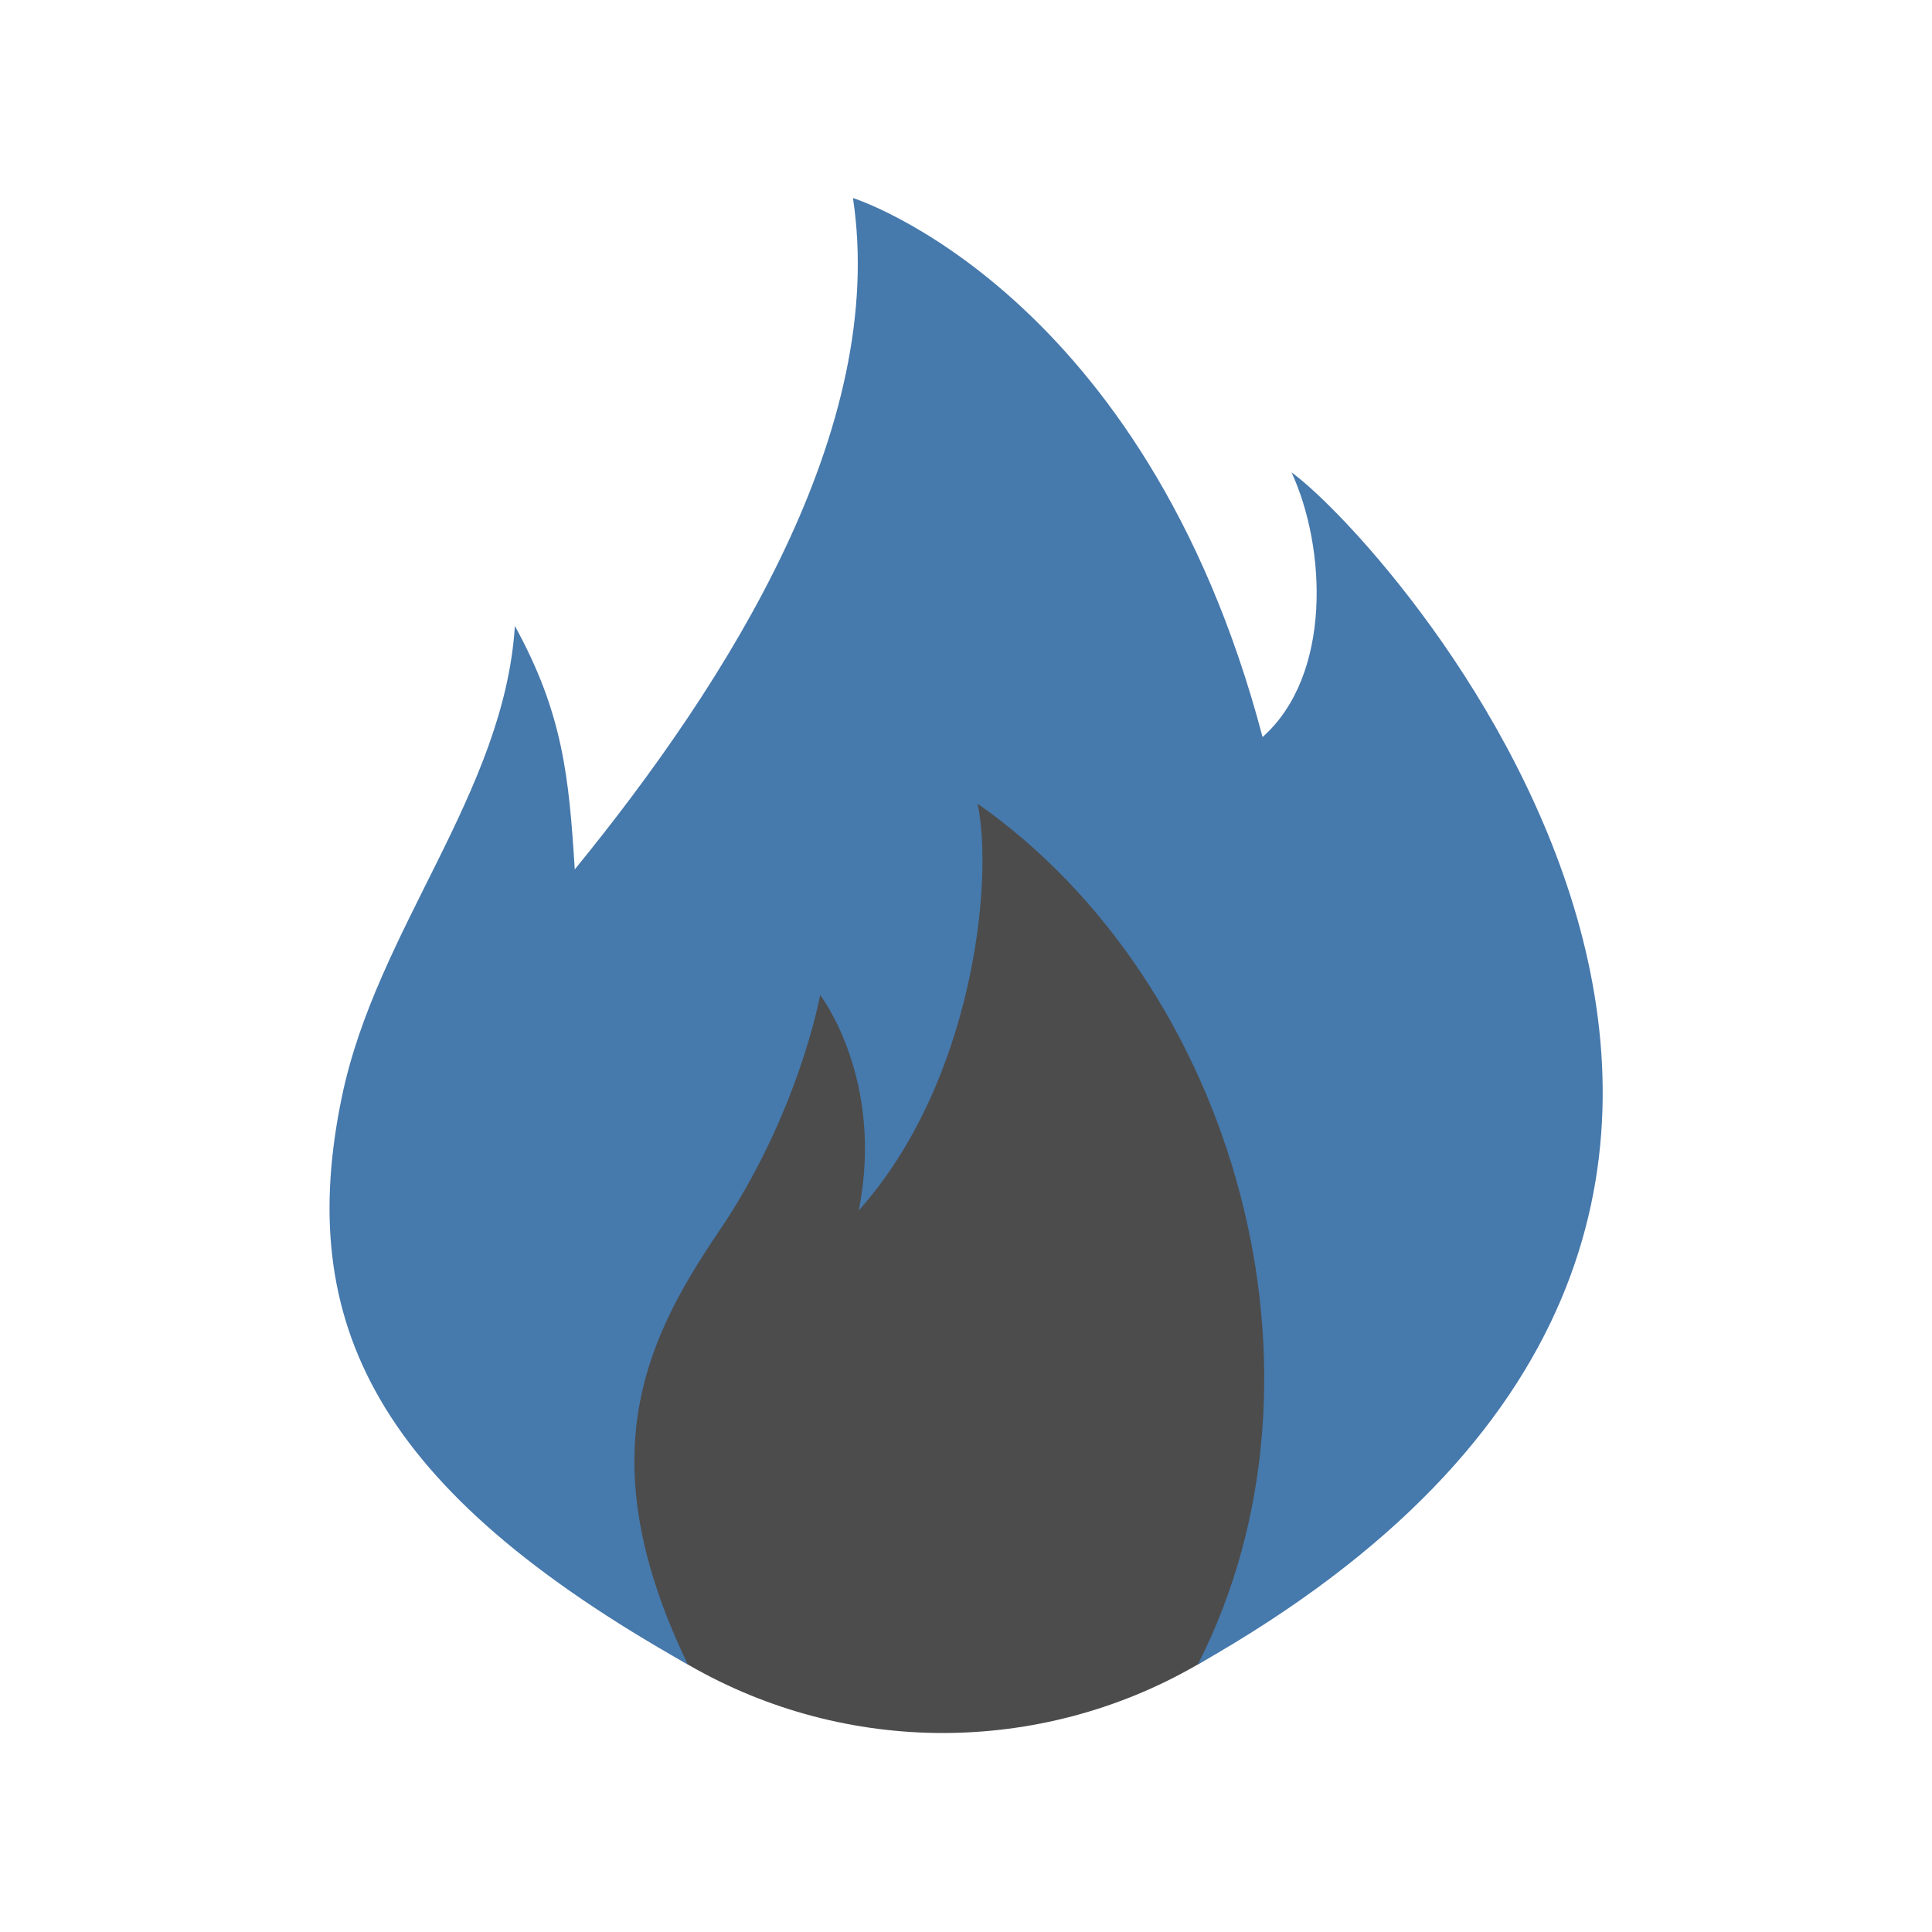 <?xml version="1.0" encoding="utf-8"?>
<!-- Generator: Adobe Illustrator 18.1.1, SVG Export Plug-In . SVG Version: 6.00 Build 0)  -->
<svg version="1.1" xmlns="http://www.w3.org/2000/svg" xmlns:xlink="http://www.w3.org/1999/xlink" x="0px" y="0px"
	 viewBox="0 0 200 200" enable-background="new 0 0 200 200" xml:space="preserve">
<g id="Layer_1" display="none">
</g>
<g id="Layer_2">
	<ellipse fill="#4C4C4C" cx="97.6" cy="127.3" rx="52.4" ry="52.1"/>
	<g>
		<path fill="#4679AC" d="M71.2,172.3c-10.1-21-4.7-33.1,3-44.5c8.5-12.4,10.7-24.8,10.7-24.8s6.7,8.7,4,22.3
			c11.8-13.2,14-34.1,12.3-42.1c26.7,18.7,38.1,59.1,22.8,89.1c81.9-46.3,20.4-115.6,9.7-123.4c3.6,7.8,4.2,21-3,27.4
			c-12.2-46.3-42.4-55.8-42.4-55.8c3.6,23.9-12.9,50-28.8,69.5c-0.6-9.5-1.2-16.1-6.2-25.2C52.2,82.1,39,96.2,35.4,113.5
			C30.5,137,39,154.2,71.2,172.3L71.2,172.3z"/>
	</g>
</g>
<g id="Layer_3">
</g>
<g id="Layer_4">
</g>
</svg>
